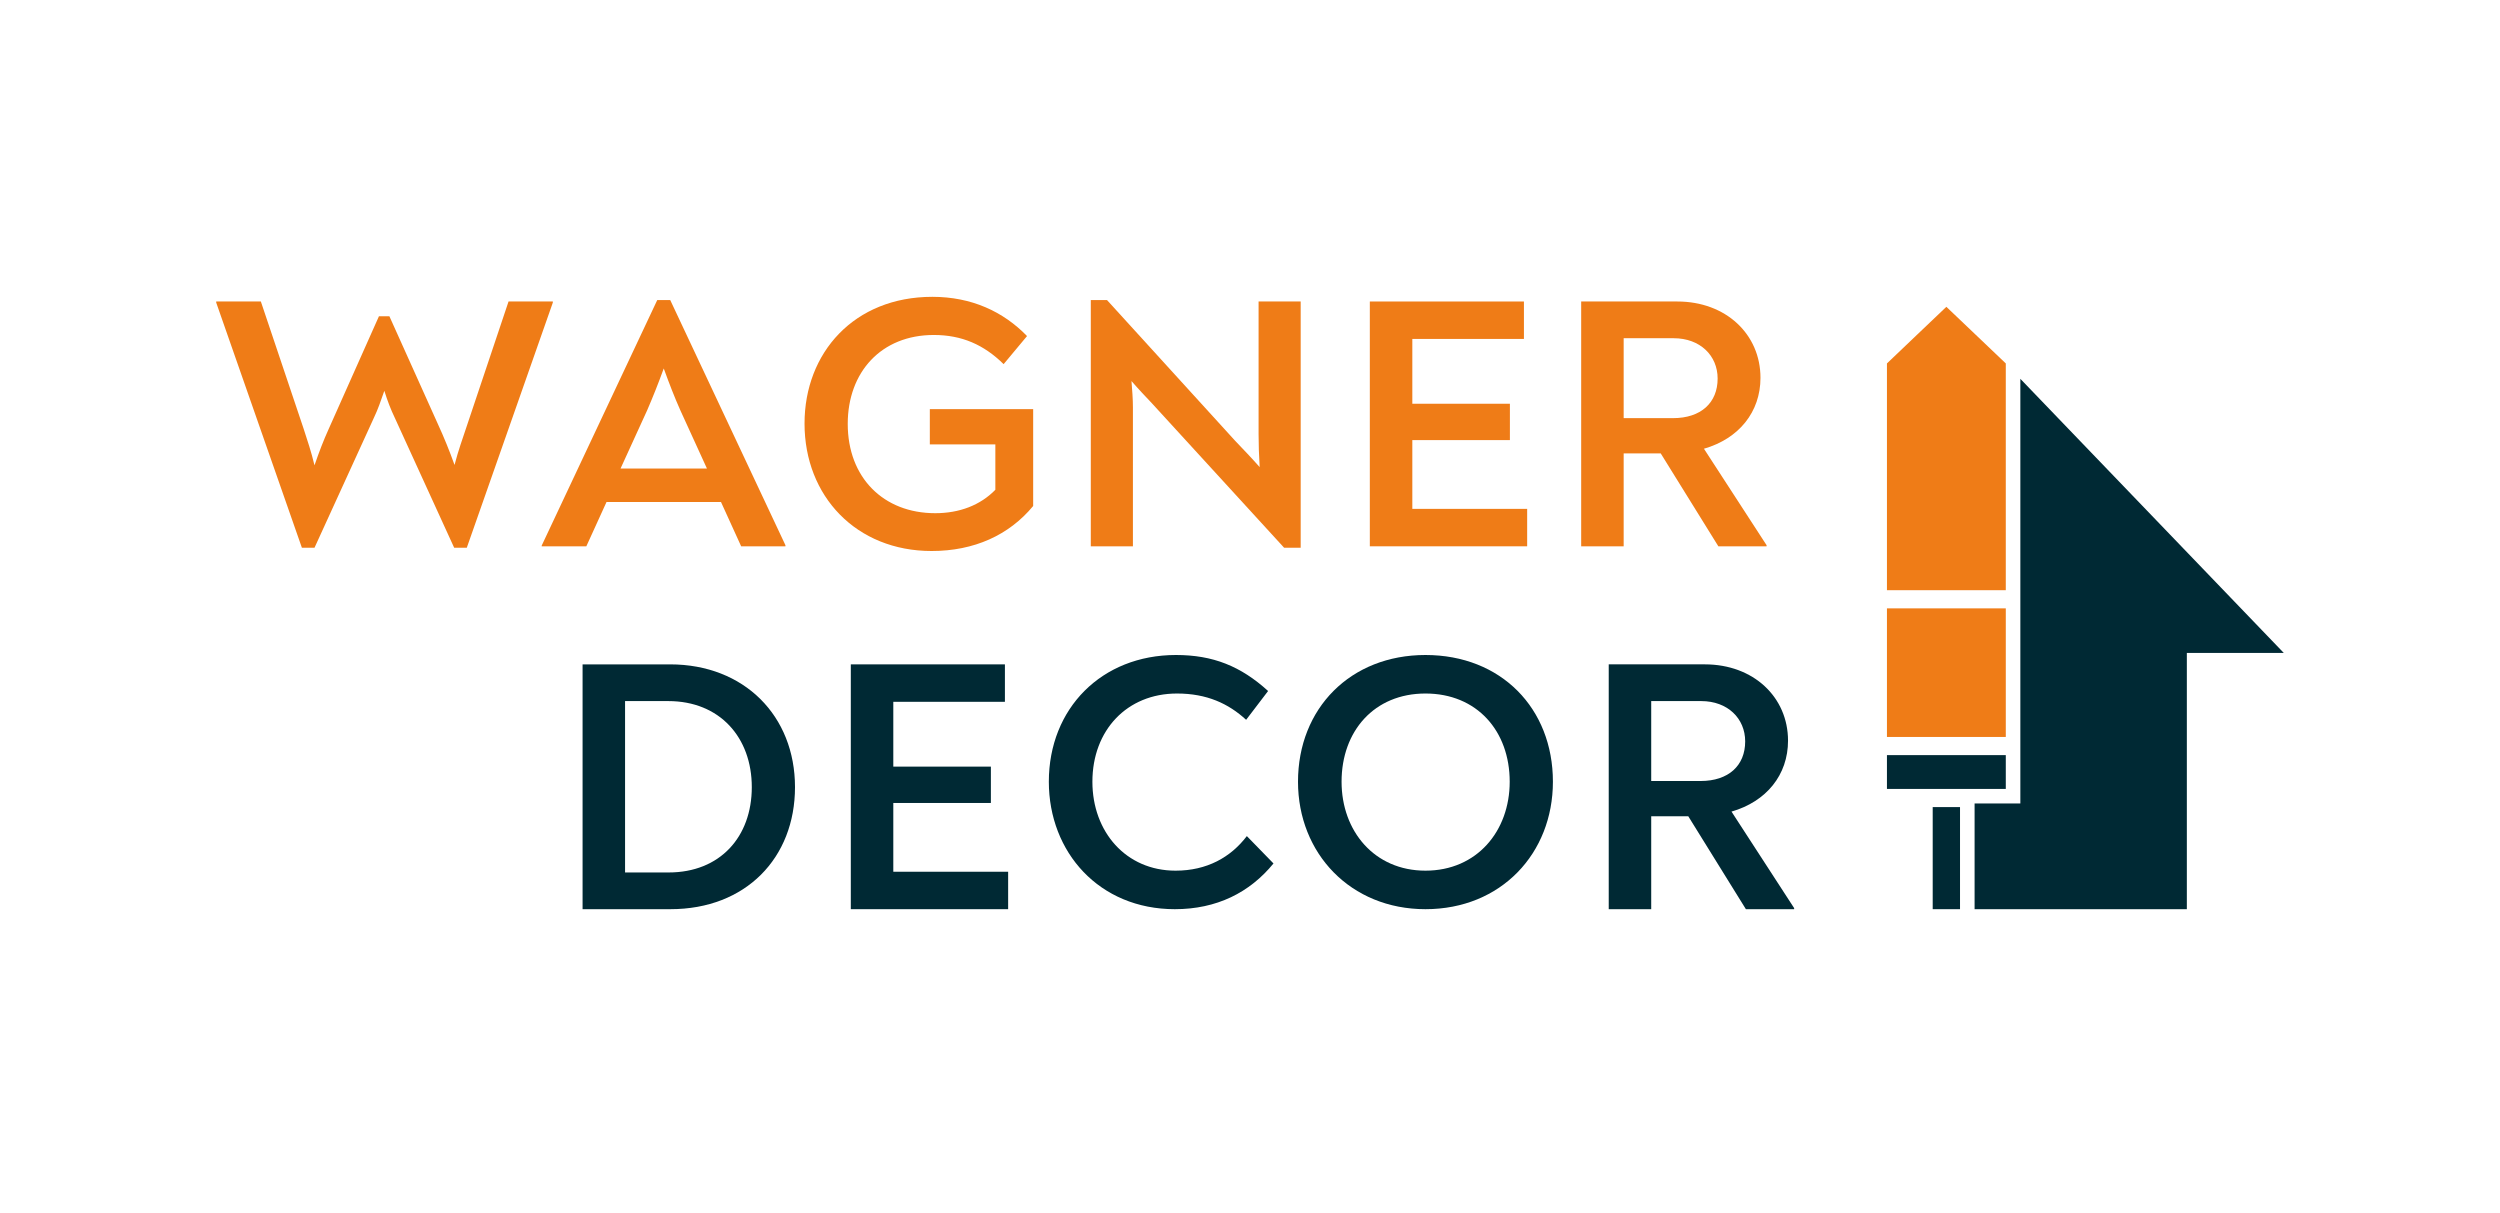 <svg xmlns="http://www.w3.org/2000/svg" xmlns:xlink="http://www.w3.org/1999/xlink" id="Layer_1" x="0px" y="0px" viewBox="0 0 1803.02 874.94" style="enable-background:new 0 0 1803.02 874.94;" xml:space="preserve">
<style type="text/css">
	.st0{fill:#EF7C17;}
	.st1{fill:#002934;}
</style>
<g>
	<path class="st0" d="M398.71,217.44v0.78l-62.06,176.82h-9.09l-42.84-93.73c-2.86-5.97-5.19-11.94-7.53-19.47   c-2.6,7.53-4.68,13.5-7.53,19.47l-42.84,93.73h-9.09l-61.8-176.82v-0.78h32.2l30.9,91.92c2.59,8.05,5.45,16.36,7.79,26.23   c3.38-9.87,6.49-17.92,10.13-25.97l36.35-81.54h7.53l35.05,77.9c4.42,9.61,8.31,19.21,11.94,29.34c2.6-10.13,5.97-19.47,8.83-28.04   l30.12-89.84L398.71,217.44L398.71,217.44z"></path>
	<path class="st0" d="M566.47,393.22V394h-31.94l-14.54-31.94h-82.57L422.87,394h-32.2v-0.52l83.35-177.08h9.35L566.47,393.22z    M466.76,295.86l-19.22,42.06h62.32l-19.22-42.06c-4.16-9.35-7.79-18.7-11.94-30.12C474.55,277.16,470.91,286.25,466.76,295.86z"></path>
	<path class="st0" d="M745.13,295.08v69.85c-17.4,21.03-42.59,32.46-73.23,32.46c-54.27,0-91.66-39.47-91.66-91.92   c0-51.15,35.83-91.4,92.18-91.4c28.3,0,51.15,10.65,68.29,28.3l-16.88,20.25c-14.28-14.02-30.12-21.03-50.37-21.03   c-37.91,0-62.06,26.74-62.06,64.13c0,38.69,25.71,64.4,63.1,64.4c17.4,0,32.46-5.71,43.36-16.88v-32.72H670.6v-25.44H745.13z"></path>
	<path class="st0" d="M938.06,217.44v177.6h-11.94l-95.29-104.12c-4.41-4.67-9.87-10.39-14.8-16.1c0.52,6.49,1.04,12.98,1.04,19.22   V394h-30.38V216.4h11.69l92.44,101.53c5.71,5.97,11.69,12.2,17.66,18.95c-0.52-8.57-0.78-16.36-0.78-23.63v-95.81H938.06z"></path>
	<path class="st0" d="M1101.4,367v27H987.93V217.44h111.14v27h-80.49v46.74h70.37v26.22h-70.37V367H1101.4z"></path>
	<path class="st0" d="M1274.08,393.22V394h-34.79l-41.55-66.99H1171V394h-30.64V217.44h69.33c35.05,0,59.98,23.63,59.98,55.04   c0,24.67-15.58,43.88-40.77,51.15L1274.08,393.22z M1206.57,301.57c20.25,0,32.2-11.16,32.2-28.56c0-16.62-12.72-29.08-31.68-29.08   H1171v57.65h35.57V301.57z"></path>
	<path class="st1" d="M420.16,479.15h63.1c53.49,0,90.1,37.13,90.1,88.54c0,51.15-35.57,88.02-89.84,88.02h-63.36L420.16,479.15   L420.16,479.15z M482.22,629.23c37.13,0,59.98-25.71,59.98-61.54c0-35.83-23.11-62.06-60.24-62.06H450.8v123.6H482.22z"></path>
	<path class="st1" d="M727.08,628.71v27H613.61V479.15h111.14v27h-80.49v46.74h70.37v26.22h-70.37v49.6L727.08,628.71L727.08,628.71   z"></path>
	<path class="st1" d="M756.43,563.79c0-52.97,38.17-91.4,91.66-91.4c26.74,0,46.74,8.05,66.47,25.97l-15.84,20.77   c-12.72-11.69-28.3-18.96-49.85-18.96c-36.09,0-61.02,26.49-61.02,63.62c0,36.09,24.15,64.14,59.98,64.14   c22.59,0,39.73-9.61,51.41-24.93l19.21,19.73c-17.14,21.03-41.02,32.98-71.15,32.98C792.79,655.71,756.43,614.68,756.43,563.79z"></path>
	<path class="st1" d="M936.13,563.79c0-52.97,37.91-91.4,91.92-91.4c54.53,0,91.92,38.43,91.92,91.4   c0,51.67-37.39,91.92-91.92,91.92C974.04,655.71,936.13,615.46,936.13,563.79z M1088.81,563.79c0-36.61-23.63-63.62-60.76-63.62   c-36.87,0-60.5,27-60.5,63.62c0,35.57,23.63,64.14,60.5,64.14C1065.18,627.93,1088.81,599.37,1088.81,563.79z"></path>
	<path class="st1" d="M1293.95,654.93v0.78h-34.8l-41.54-66.99h-26.74v66.99h-30.64V479.14h69.33c35.05,0,59.98,23.63,59.98,55.04   c0,24.67-15.58,43.88-40.77,51.15L1293.95,654.93z M1226.44,563.27c20.25,0,32.2-11.16,32.2-28.56c0-16.62-12.72-29.08-31.68-29.08   h-36.09v57.65h35.57L1226.44,563.27L1226.44,563.27z"></path>
	<polygon class="st0" points="1360.88,425.66 1360.88,262.11 1382.79,241.22 1403.73,221.28 1424.67,241.22 1446.59,262.11    1446.59,425.66  "></polygon>
	<rect x="1360.88" y="438.76" class="st0" width="85.71" height="92.74"></rect>
	<polygon class="st1" points="1457.09,273.21 1457.09,428.26 1457.09,436.16 1457.09,442.58 1457.09,450.48 1457.09,534.1    1457.09,541.63 1457.09,542 1457.09,549.53 1457.09,571.58 1457.09,579.48 1449.19,579.48 1424.09,579.48 1424.09,655.71    1577.17,655.71 1577.17,470.91 1647.09,470.91  "></polygon>
	<rect x="1393.88" y="582.08" class="st1" width="19.7" height="73.63"></rect>
	<rect x="1360.88" y="544.6" class="st1" width="85.71" height="24.38"></rect>
</g>
</svg>